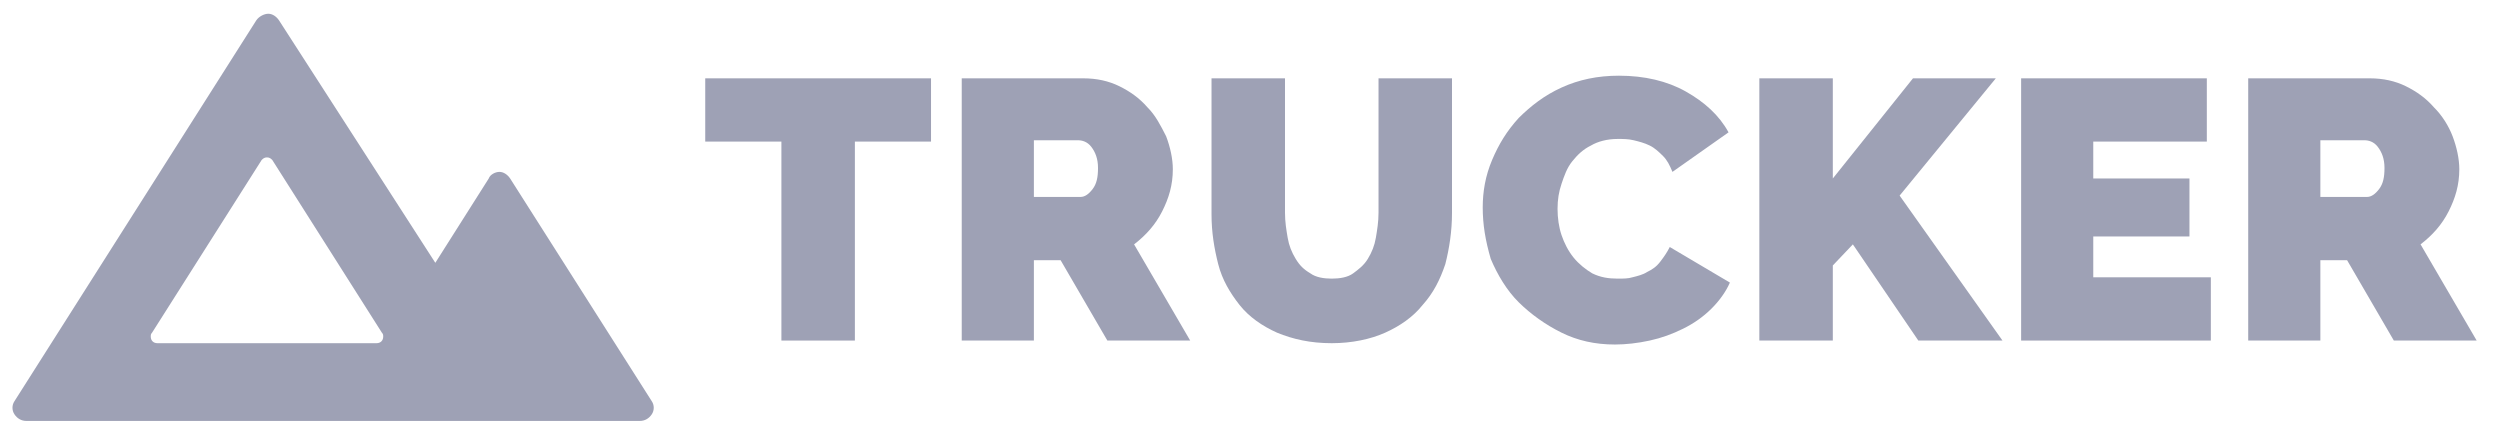 <svg width="166" height="29" viewBox="0 0 166 29" fill="none" xmlns="http://www.w3.org/2000/svg">
<g clip-path="url(#clip0_10324_49846)">
<path d="M61.82 9.401H56.764V22.613H51.885V9.401H46.828V5.201H61.82V9.401Z" fill="#9EA1B5"/>
<path d="M63.859 22.613V5.201H71.932C72.819 5.201 73.617 5.376 74.327 5.726C75.037 6.076 75.658 6.513 76.19 7.126C76.722 7.651 77.077 8.351 77.432 9.051C77.698 9.751 77.876 10.538 77.876 11.238C77.876 12.288 77.609 13.163 77.166 14.038C76.722 14.913 76.101 15.613 75.303 16.226L79.029 22.613H73.529L70.424 17.276H68.65V22.613H63.859ZM68.738 13.076H71.755C72.021 13.076 72.287 12.901 72.553 12.551C72.819 12.201 72.908 11.763 72.908 11.151C72.908 10.538 72.73 10.101 72.464 9.751C72.198 9.401 71.843 9.313 71.577 9.313H68.65V13.076H68.738Z" fill="#9EA1B5"/>
<path d="M88.429 18.501C88.962 18.501 89.494 18.413 89.849 18.151C90.203 17.888 90.558 17.626 90.824 17.188C91.09 16.751 91.268 16.313 91.357 15.788C91.445 15.263 91.534 14.738 91.534 14.126V5.201H96.413V14.126C96.413 15.351 96.236 16.488 95.969 17.538C95.615 18.588 95.171 19.463 94.461 20.251C93.84 21.038 92.953 21.651 91.978 22.088C91.002 22.526 89.76 22.788 88.429 22.788C87.01 22.788 85.857 22.526 84.792 22.088C83.816 21.651 82.929 21.038 82.308 20.251C81.687 19.463 81.155 18.588 80.889 17.538C80.623 16.488 80.445 15.438 80.445 14.213V5.201H85.324V14.126C85.324 14.738 85.413 15.263 85.502 15.788C85.59 16.313 85.768 16.751 86.034 17.188C86.3 17.626 86.566 17.888 87.01 18.151C87.365 18.413 87.897 18.501 88.429 18.501Z" fill="#9EA1B5"/>
<path d="M98.453 13.776C98.453 12.726 98.63 11.676 99.074 10.626C99.518 9.576 100.05 8.701 100.848 7.826C101.647 7.038 102.533 6.338 103.687 5.813C104.84 5.288 106.082 5.026 107.501 5.026C109.187 5.026 110.695 5.376 111.937 6.076C113.178 6.776 114.154 7.651 114.775 8.788L111.05 11.413C110.872 10.976 110.695 10.626 110.428 10.363C110.163 10.101 109.897 9.838 109.542 9.663C109.187 9.488 108.832 9.401 108.477 9.313C108.122 9.226 107.768 9.226 107.413 9.226C106.703 9.226 106.082 9.401 105.639 9.663C105.106 9.926 104.751 10.276 104.397 10.713C104.042 11.151 103.865 11.676 103.687 12.201C103.509 12.726 103.421 13.251 103.421 13.863C103.421 14.476 103.509 15.088 103.687 15.613C103.865 16.138 104.13 16.663 104.485 17.101C104.84 17.538 105.283 17.888 105.727 18.151C106.259 18.413 106.792 18.501 107.413 18.501C107.768 18.501 108.122 18.501 108.389 18.413C108.743 18.326 109.098 18.238 109.365 18.063C109.719 17.888 109.985 17.713 110.251 17.363C110.518 17.013 110.695 16.751 110.872 16.401L114.865 18.763C114.598 19.376 114.154 19.988 113.622 20.513C113.09 21.038 112.469 21.476 111.759 21.826C111.05 22.176 110.34 22.438 109.542 22.613C108.743 22.788 107.945 22.876 107.235 22.876C105.904 22.876 104.751 22.613 103.687 22.088C102.622 21.563 101.647 20.863 100.848 20.076C100.05 19.288 99.428 18.238 98.985 17.188C98.63 15.963 98.453 14.913 98.453 13.776Z" fill="#9EA1B5"/>
<path d="M116.82 22.613V5.201H121.699V11.851L127.022 5.201H132.522L126.135 12.988L132.965 22.613H127.377L123.03 16.226L121.699 17.626V22.613H116.82Z" fill="#9EA1B5"/>
<path d="M146.8 18.413V22.613H134.203V5.201H146.533V9.401H138.993V11.851H145.38V15.701H138.993V18.413H146.8Z" fill="#9EA1B5"/>
<path d="M149.281 22.613V5.201H157.354C158.241 5.201 159.04 5.376 159.749 5.726C160.458 6.076 161.08 6.513 161.612 7.126C162.145 7.651 162.588 8.351 162.854 9.051C163.12 9.751 163.298 10.538 163.298 11.238C163.298 12.288 163.031 13.163 162.588 14.038C162.145 14.913 161.523 15.613 160.725 16.226L164.451 22.613H158.951L155.846 17.276H154.072V22.613H149.281ZM154.16 13.076H157.176C157.443 13.076 157.708 12.901 157.975 12.551C158.241 12.201 158.33 11.763 158.33 11.151C158.33 10.538 158.152 10.101 157.886 9.751C157.62 9.401 157.266 9.313 156.999 9.313H154.072V13.076H154.16Z" fill="#9EA1B5"/>
<path d="M43.276 26.638L33.873 11.851C33.695 11.588 33.429 11.413 33.163 11.413C32.897 11.413 32.542 11.588 32.453 11.851L28.905 17.451L18.526 1.351C18.348 1.088 18.082 0.913 17.816 0.913C17.55 0.913 17.195 1.088 17.018 1.351L0.961 26.638C0.784 26.901 0.784 27.251 0.961 27.513C1.139 27.776 1.405 27.951 1.76 27.951H23.76H33.873H42.477C42.832 27.951 43.098 27.776 43.276 27.513C43.453 27.251 43.453 26.901 43.276 26.638ZM17.372 10.626C17.461 10.538 17.55 10.451 17.727 10.451C17.905 10.451 17.993 10.538 18.082 10.626L25.356 22.088C25.445 22.176 25.445 22.263 25.445 22.351C25.445 22.613 25.268 22.788 25.002 22.788H10.453C10.187 22.788 10.01 22.613 10.01 22.351C10.01 22.263 10.01 22.176 10.098 22.088L17.372 10.626Z" fill="#9EA1B5"/>
</g>
<defs>
<clipPath id="clip0_10324_49846">
<rect width="165" height="28" fill="white" transform="translate(0.164 0.476)"/>
</clipPath>
</defs>
</svg>
